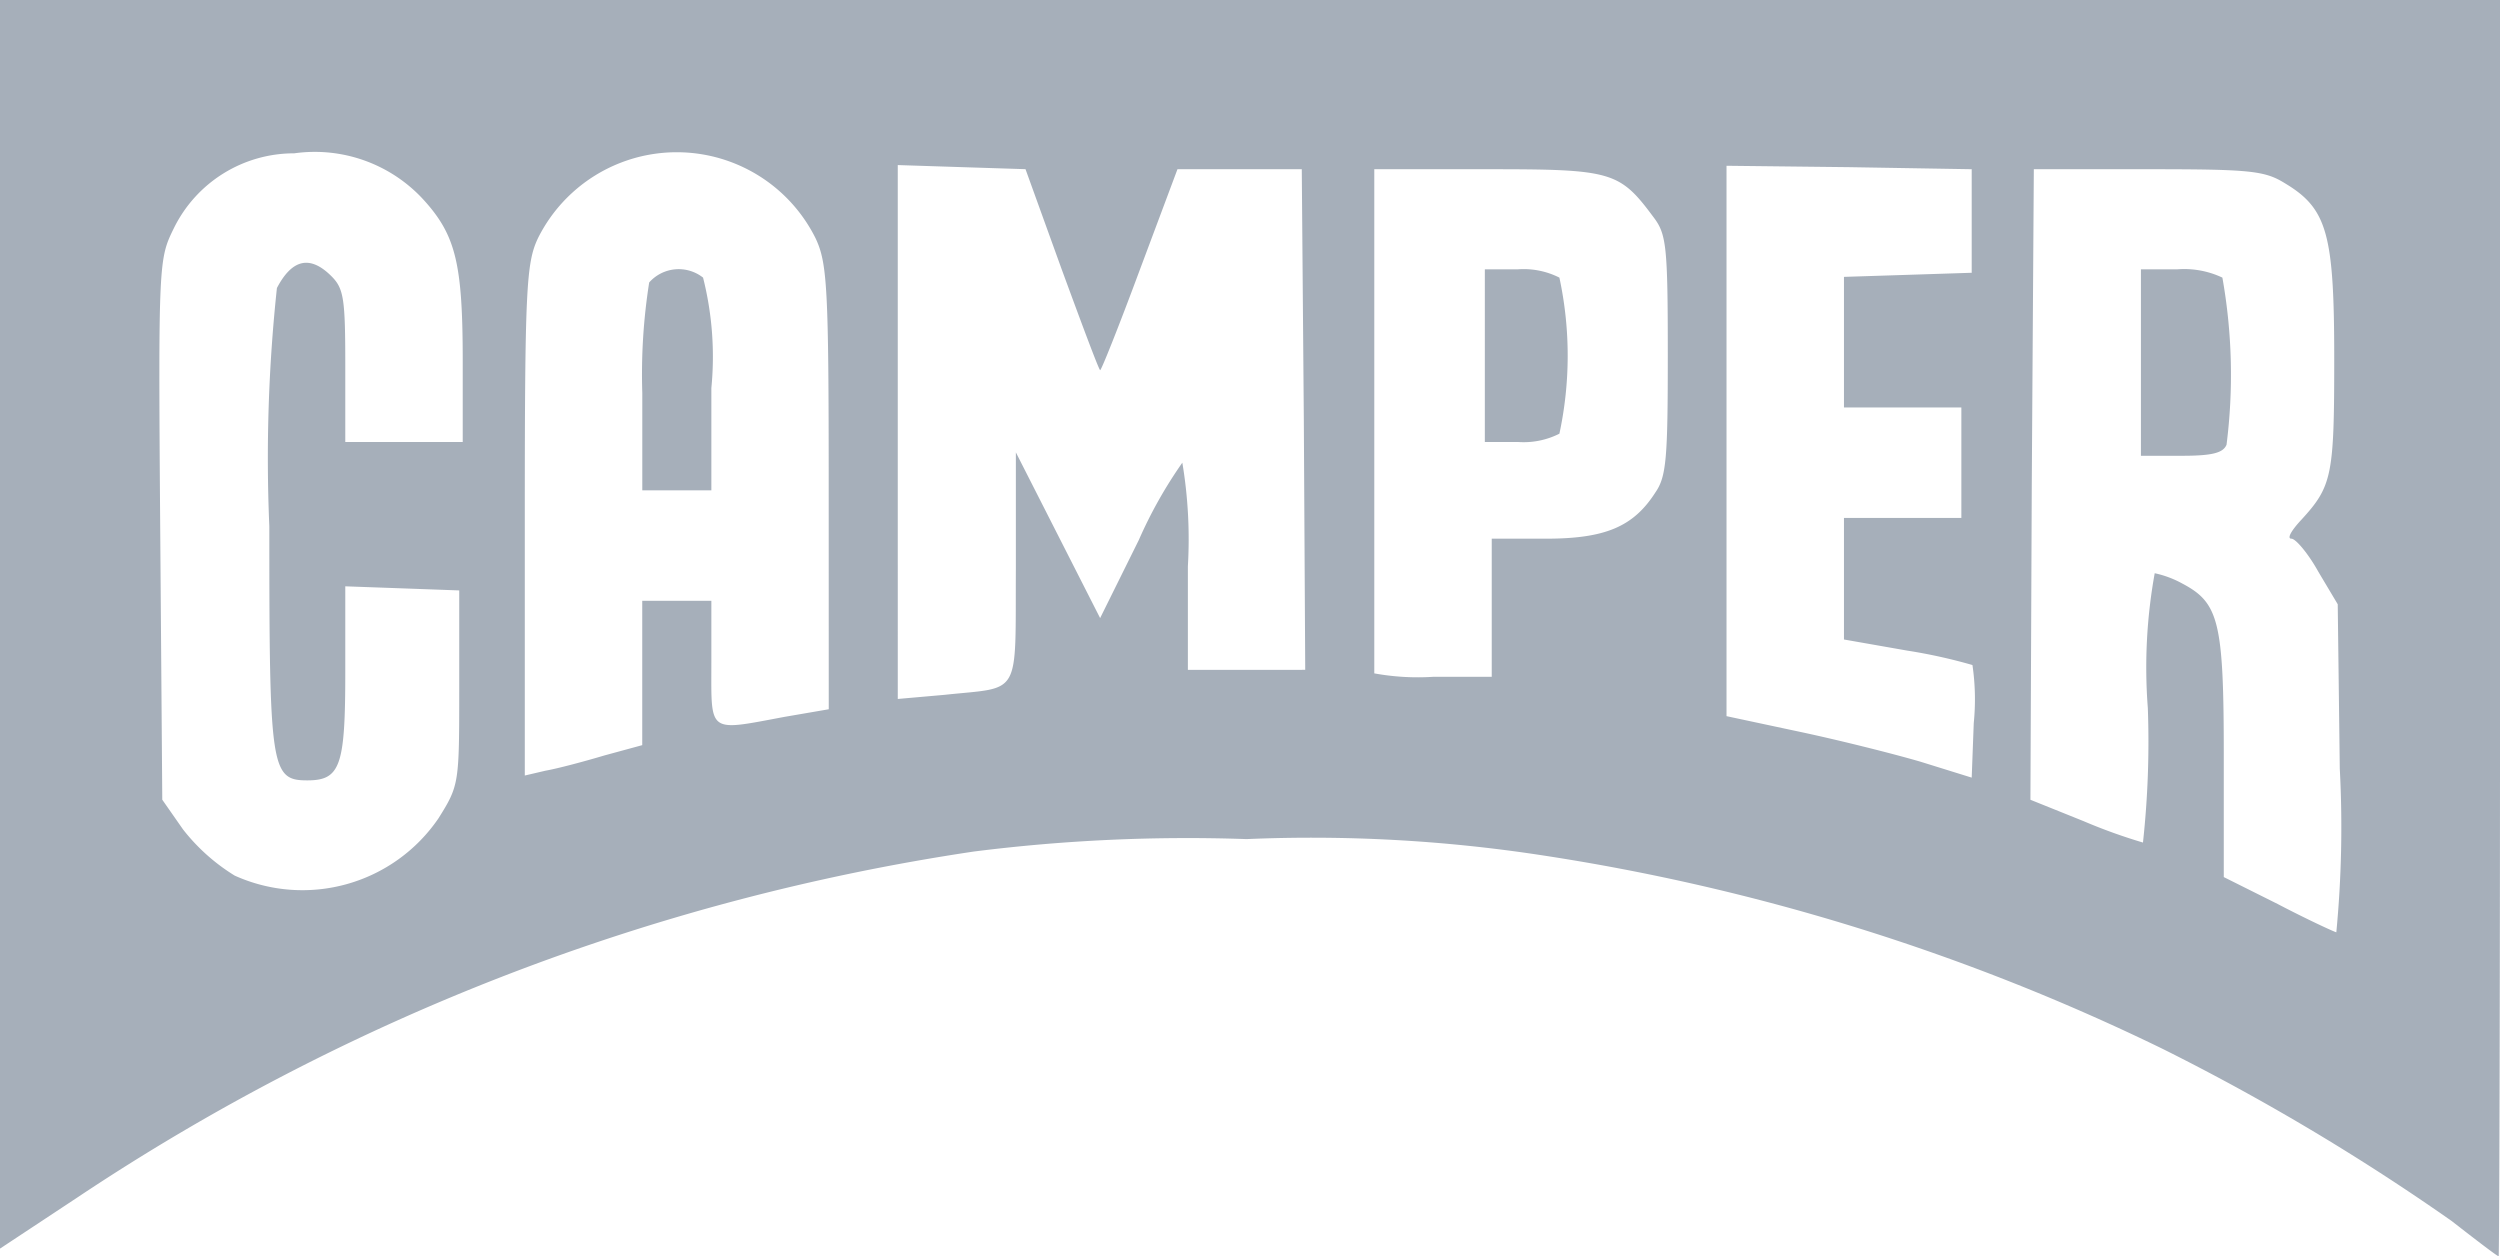 <svg xmlns="http://www.w3.org/2000/svg" viewBox="0 0 50.024 25.136"><defs><style>      .d5349263-fd12-44ed-a60b-fb9c19fa4d1f {        fill: #a6afba;      }    </style></defs><title>logo-camper</title><g id="bf395390-e356-4862-ae13-36c9138669a2" data-name="Capa 2"><g id="a41c2257-126f-4d0a-a775-75900dc10a1d" data-name="Capa 1"><g><path class="d5349263-fd12-44ed-a60b-fb9c19fa4d1f" d="M43.571,5.389h-.732V9.12h.815c.608,0,.829-.055.898-.221A11.091,11.091,0,0,0,44.469,5.555,1.783,1.783,0,0,0,43.571,5.389Z"></path><path class="d5349263-fd12-44ed-a60b-fb9c19fa4d1f" d="M12.99,5.652a11.804,11.804,0,0,0-.138,2.211V9.811h1.382V7.766a6.461,6.461,0,0,0-.166-2.211A.788.788,0,0,0,12.99,5.652Z"></path><path class="d5349263-fd12-44ed-a60b-fb9c19fa4d1f" d="M30.374,5.389h-.663V8.844h.663a1.586,1.586,0,0,0,.829-.166,7.435,7.435,0,0,0,0-3.123A1.586,1.586,0,0,0,30.374,5.389Z"></path><path class="d5349263-fd12-44ed-a60b-fb9c19fa4d1f" d="M0,0V24.984l1.548-1.023A44.025,44.025,0,0,1,19.485,17.039a34.068,34.068,0,0,1,5.458-.249,30.405,30.405,0,0,1,5.873.318,43.16,43.16,0,0,1,12.465,3.883,45.201,45.201,0,0,1,5.776,3.441c.497.387.912.705.94.705.014.014.028-5.638.028-12.561V0ZM9.259,8.844H6.909V7.324c0-1.34-.028-1.548-.276-1.796-.428-.428-.788-.345-1.092.235a31.979,31.979,0,0,0-.152,4.767c0,4.85.028,5.085.76,5.085.663,0,.76-.29.76-2.156V11.732l1.147.041,1.133.041v1.948c0,1.921,0,1.948-.415,2.612a3.295,3.295,0,0,1-4.077,1.147A3.9,3.9,0,0,1,3.662,16.596l-.415-.594L3.206,10.599c-.041-5.403-.028-5.417.276-6.039A2.677,2.677,0,0,1,5.887,3.068a2.951,2.951,0,0,1,2.598.94c.636.705.774,1.271.774,3.22Zm7.324,5.348-.884.152c-1.548.29-1.465.345-1.465-1.078V12.022H12.851v2.888l-.76.207c-.415.124-.94.263-1.175.304l-.415.097V10.419h0c0-4.629.028-5.154.263-5.652a3.102,3.102,0,0,1,5.555,0c.235.497.263.995.263,4.989Zm7.186-.788V11.331a9.294,9.294,0,0,0-.111-2.073,8.97,8.97,0,0,0-.871,1.548l-.774,1.562-.843-1.658-.843-1.658v2.308c-.014,2.626.124,2.377-1.423,2.543l-.94.083V8.651h0V3.303l1.271.041,1.285.041.719,1.99c.401,1.092.746,2.018.774,2.031.014.028.373-.871.788-1.99l.76-2.031h2.487l.041,5.016.028,5.002Zm9.355-3.551c-.442.691-1.009.926-2.197.926H29.849v2.764h-1.175a4.84,4.84,0,0,1-1.175-.069V3.386h2.266c2.487,0,2.639.041,3.317.954.263.345.29.567.29,2.764C33.372,9.162,33.345,9.535,33.124,9.853Zm6.37,4.615L39.453,15.56l-1.023-.318h0c-.567-.166-1.672-.442-2.46-.608l-1.423-.304V3.317l2.46.028,2.446.041V5.458l-1.271.041-1.285.041V8.153h2.349v2.211h-2.349v2.432l1.258.221a10.66,10.66,0,0,1,1.313.29A4.739,4.739,0,0,1,39.494,14.468Zm7.255,4.187c-.055-.014-.594-.263-1.175-.567L44.497,17.55V15.118c0-2.681-.097-3.054-.829-3.441a2.027,2.027,0,0,0-.553-.207,10.595,10.595,0,0,0-.138,2.695A18.638,18.638,0,0,1,42.88,16.859a10.964,10.964,0,0,1-1.188-.428l-1.064-.428L40.655,9.687l.041-6.301h2.28c2.031,0,2.335.028,2.736.276.857.511.995,1.009.995,3.524,0,2.335-.041,2.543-.663,3.22-.193.207-.29.373-.193.373.083,0,.332.29.539.663l.387.649.041,3.289A22.126,22.126,0,0,1,46.749,18.655Z"></path></g></g></g></svg>